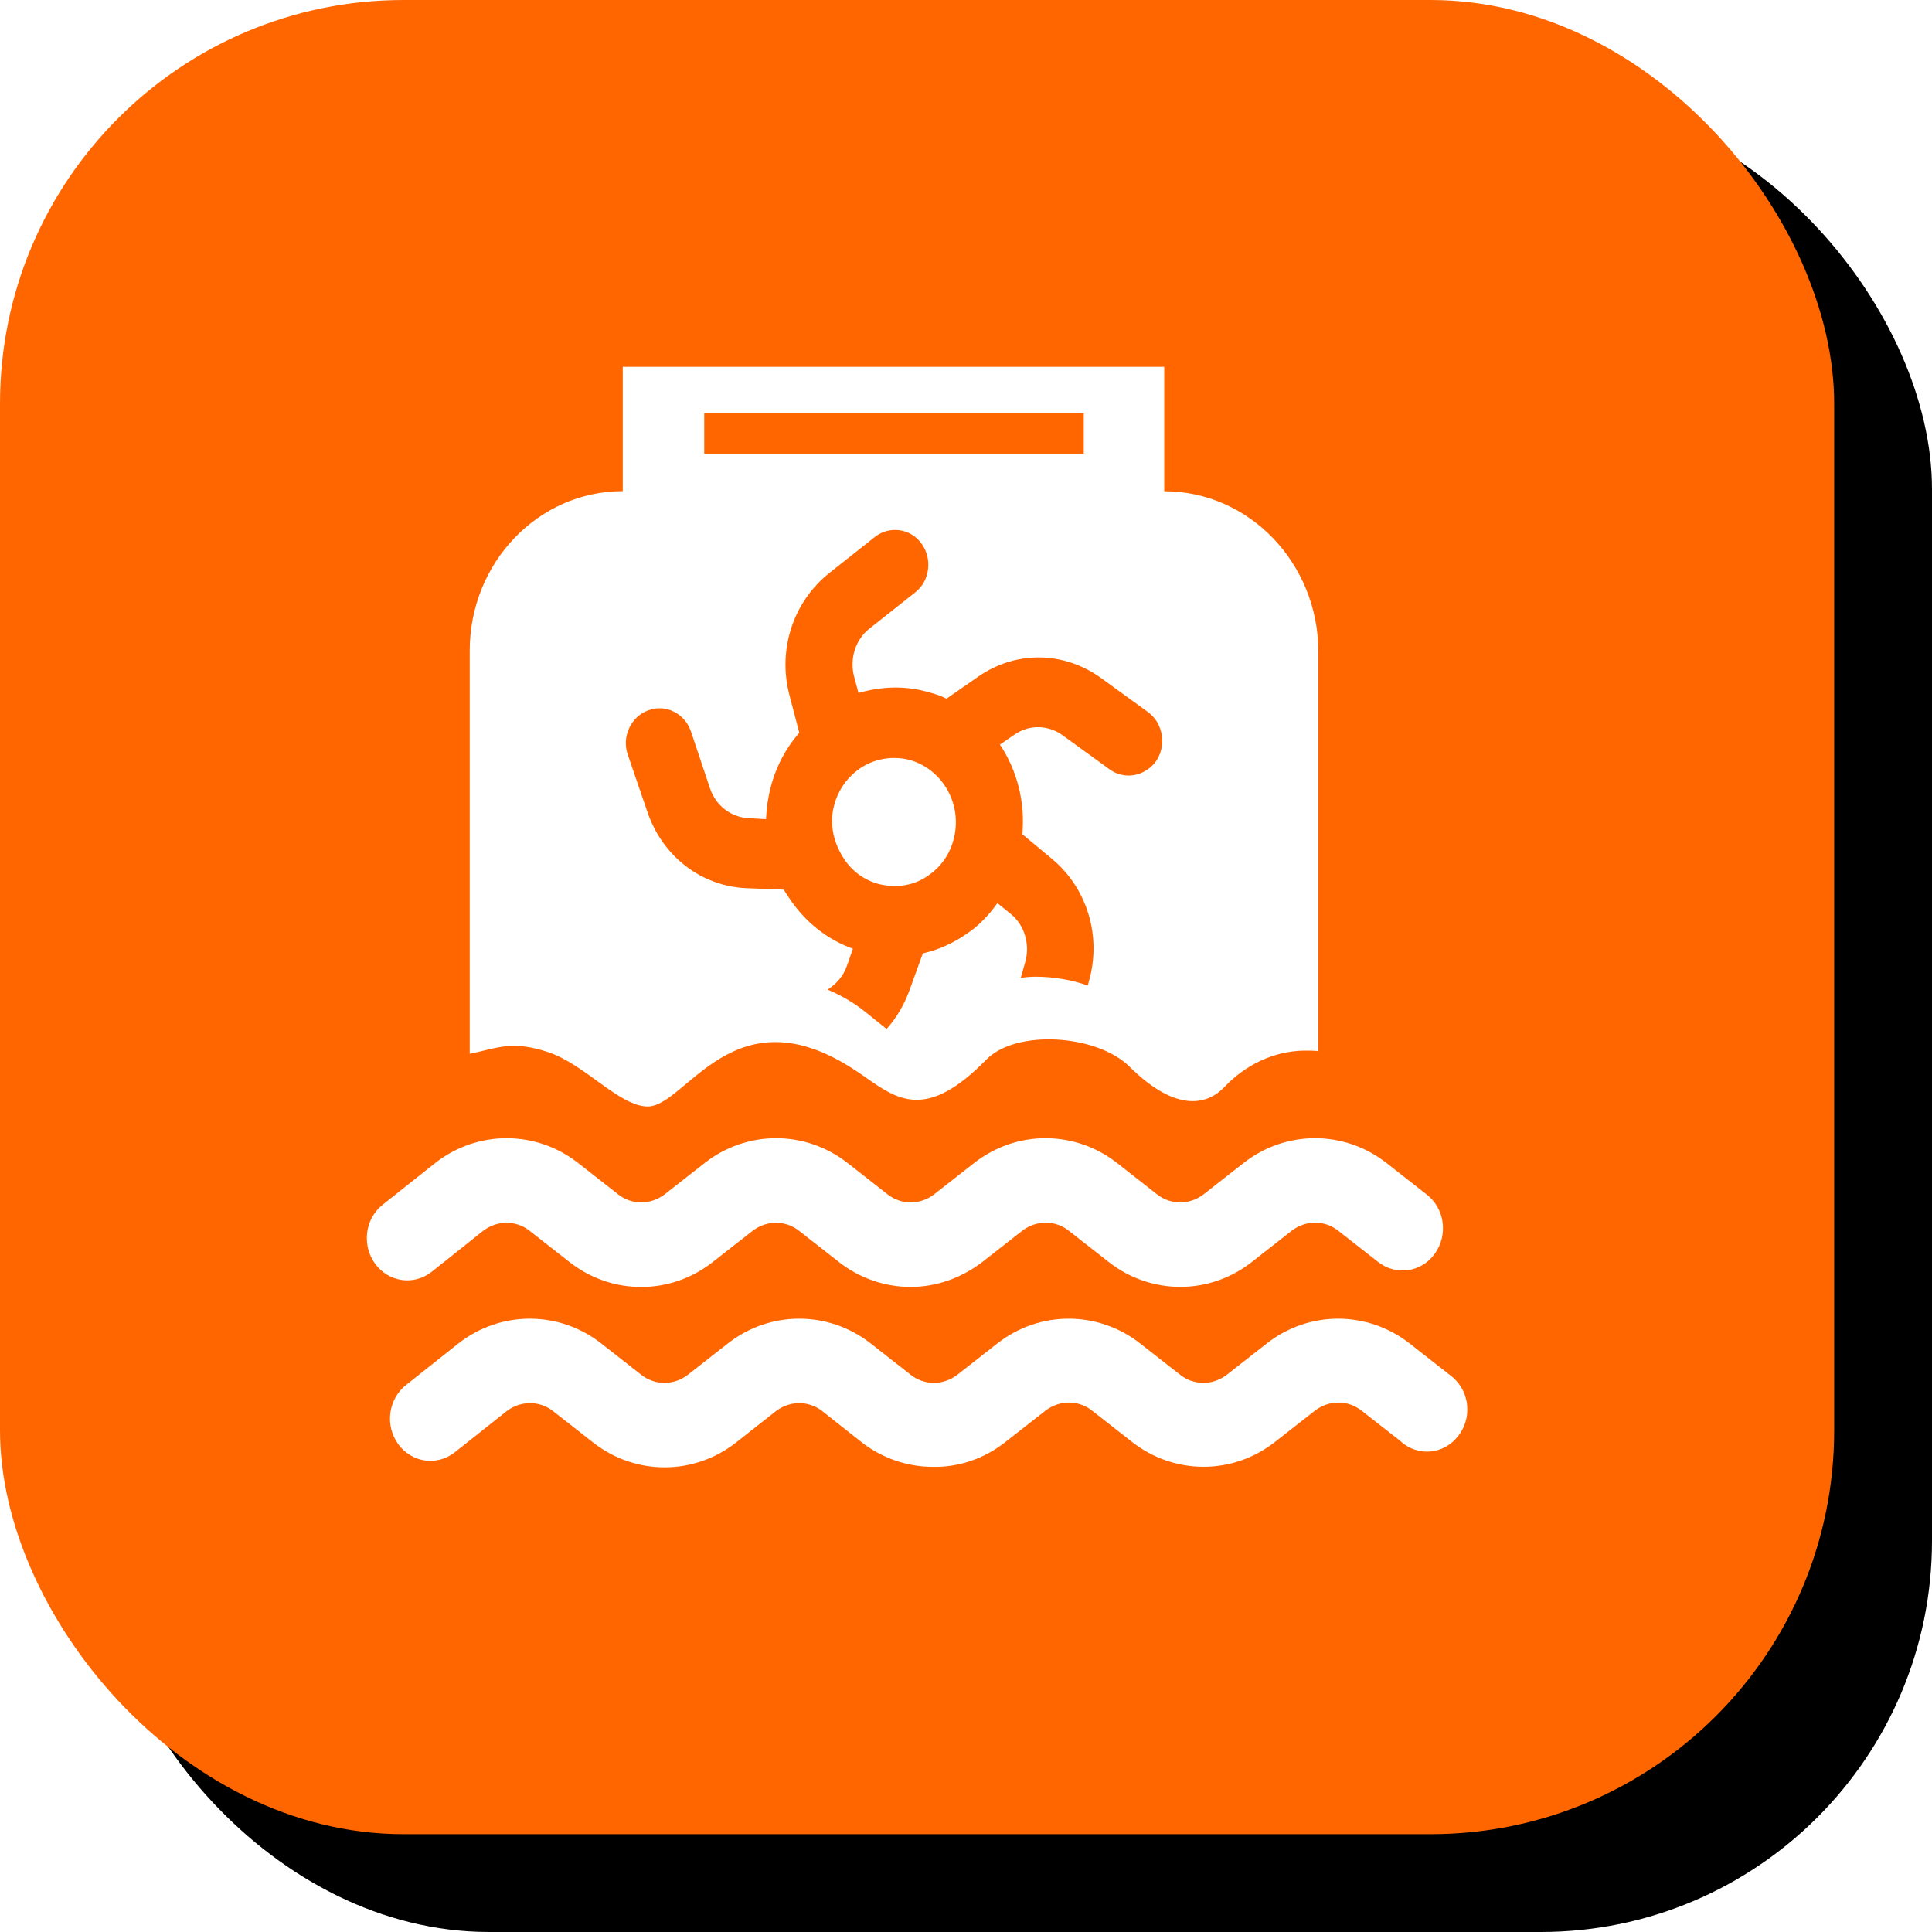 <?xml version="1.0" encoding="UTF-8"?>
<svg width="79px" height="79px" viewBox="0 0 79 79" version="1.1" xmlns="http://www.w3.org/2000/svg" xmlns:xlink="http://www.w3.org/1999/xlink">
    <title>编组 27</title>
    <defs>
        <rect id="path-1" x="0" y="0" width="75" height="75" rx="16"></rect>
        <filter x="-2.7%" y="-2.7%" width="110.7%" height="110.7%" filterUnits="objectBoundingBox" id="filter-2">
            <feOffset dx="4" dy="4" in="SourceAlpha" result="shadowOffsetOuter1"></feOffset>
            <feComposite in="shadowOffsetOuter1" in2="SourceAlpha" operator="out" result="shadowOffsetOuter1"></feComposite>
            <feColorMatrix values="0 0 0 0 0   0 0 0 0 0   0 0 0 0 1  0 0 0 1 0" type="matrix" in="shadowOffsetOuter1"></feColorMatrix>
        </filter>
    </defs>
    <g id="页面-1" stroke="none" stroke-width="1" fill="none" fill-rule="evenodd">
        <g id="Solution" transform="translate(-1931, -2849)">
            <g id="编组-27" transform="translate(1931, 2849)">
                <g id="🌄">
                    <use fill="black" fill-opacity="1" filter="url(#filter-2)" xlink:href="#path-1"></use>
                    <rect stroke="#FF6600" stroke-width="1" stroke-linejoin="square" fill="#FF6600" fill-rule="evenodd" x="0.5" y="0.5" width="74" height="74" rx="16"></rect>
                </g>
                <path d="M57.645,54.939 L59.293,56.23 C60.044,56.78 60.226,57.838 59.698,58.621 C59.17,59.404 58.155,59.594 57.404,59.044 C57.363,59.025 57.345,59.001 57.304,58.958 L55.657,57.668 C55.106,57.245 54.355,57.245 53.786,57.668 L52.139,58.958 C50.414,60.316 48.015,60.316 46.286,58.958 L44.638,57.668 C44.088,57.245 43.337,57.245 42.768,57.668 L41.12,58.958 C40.26,59.642 39.204,60.002 38.144,59.979 C37.088,59.979 36.051,59.618 35.218,58.963 L33.611,57.691 C33.06,57.269 32.31,57.269 31.741,57.691 L30.102,58.982 C28.377,60.339 25.979,60.339 24.25,58.982 L22.602,57.691 C22.051,57.269 21.3,57.269 20.732,57.691 L18.597,59.385 C17.864,59.96 16.831,59.808 16.281,59.049 C15.73,58.284 15.876,57.207 16.604,56.633 L18.738,54.939 C20.463,53.582 22.862,53.582 24.591,54.939 L26.238,56.23 C26.789,56.652 27.54,56.652 28.109,56.23 L29.756,54.939 C31.481,53.582 33.88,53.582 35.609,54.939 L37.257,56.23 C37.807,56.652 38.558,56.652 39.127,56.23 L40.775,54.939 C42.499,53.582 44.898,53.582 46.627,54.939 L48.275,56.23 C48.825,56.652 49.576,56.652 50.145,56.23 L51.793,54.939 C53.518,53.582 55.916,53.582 57.645,54.939 Z M56.699,47.559 L58.346,48.85 C59.079,49.424 59.22,50.502 58.669,51.266 C58.119,52.03 57.086,52.177 56.353,51.603 L54.705,50.312 C54.155,49.89 53.404,49.89 52.835,50.312 L51.187,51.603 C49.463,52.96 47.064,52.96 45.335,51.603 L43.687,50.312 C43.137,49.89 42.386,49.89 41.817,50.312 L40.169,51.603 C39.305,52.262 38.29,52.623 37.234,52.623 C36.178,52.623 35.14,52.262 34.307,51.607 L32.66,50.317 C32.109,49.894 31.358,49.894 30.789,50.317 L29.142,51.607 C27.417,52.965 25.019,52.965 23.289,51.607 L21.642,50.317 C21.091,49.894 20.34,49.894 19.771,50.317 L17.651,52.006 C16.918,52.58 15.885,52.428 15.334,51.669 C14.783,50.905 14.929,49.823 15.657,49.254 L17.792,47.559 C19.516,46.202 21.915,46.202 23.644,47.559 L25.292,48.85 C25.842,49.273 26.593,49.273 27.162,48.85 L28.81,47.559 C30.535,46.202 32.933,46.202 34.662,47.559 L36.31,48.85 C36.861,49.273 37.612,49.273 38.18,48.85 L39.828,47.559 C41.553,46.202 43.951,46.202 45.681,47.559 L47.328,48.85 C47.879,49.273 48.63,49.273 49.199,48.85 L50.846,47.559 C52.571,46.202 54.969,46.202 56.699,47.559 Z M47.606,15 L47.606,20.087 C51.083,20.087 53.904,23.03 53.909,26.65 L53.909,26.65 L53.909,42.98 C53.704,42.961 53.504,42.956 53.304,42.961 C52.079,42.985 50.928,43.54 50.063,44.451 C49.435,45.115 48.175,45.585 46.186,43.616 C44.848,42.292 41.548,42.083 40.333,43.326 C37.888,45.824 36.718,44.977 35.383,44.046 L35.182,43.906 C35.114,43.86 35.046,43.813 34.976,43.768 C30.016,40.484 28.059,45.234 26.493,45.244 C25.328,45.248 23.922,43.516 22.402,43.018 C20.882,42.52 20.304,42.876 19.207,43.089 L19.207,43.089 L19.207,26.608 C19.207,23.006 22.01,20.083 25.465,20.083 L25.465,20.083 L25.465,15 L47.606,15 Z M37.684,22.232 C37.234,21.596 36.36,21.492 35.773,21.957 L35.773,21.957 L33.902,23.438 C32.442,24.605 31.791,26.551 32.278,28.416 L32.278,28.416 L32.683,29.963 C32.05,30.684 31.604,31.595 31.422,32.611 C31.363,32.905 31.34,33.204 31.322,33.498 L31.322,33.498 L30.612,33.456 C29.879,33.413 29.274,32.948 29.028,32.226 L29.028,32.226 L28.255,29.915 C28.009,29.175 27.217,28.772 26.507,29.047 C25.797,29.303 25.41,30.129 25.674,30.869 L25.674,30.869 L26.466,33.18 C27.076,35.003 28.66,36.232 30.507,36.317 L30.507,36.317 L32.05,36.379 C32.114,36.483 32.173,36.592 32.255,36.697 C32.906,37.693 33.82,38.415 34.876,38.794 L34.876,38.794 L34.631,39.492 C34.489,39.914 34.185,40.251 33.839,40.465 C34.385,40.697 34.913,40.996 35.382,41.376 L35.382,41.376 L36.251,42.074 C36.656,41.632 36.961,41.101 37.184,40.508 L37.184,40.508 L37.734,38.984 C38.385,38.837 38.995,38.562 39.564,38.158 C39.787,38.011 39.992,37.84 40.174,37.651 C40.397,37.437 40.602,37.186 40.784,36.929 L40.784,36.929 L41.334,37.375 C41.903,37.84 42.126,38.624 41.921,39.345 L41.921,39.345 L41.739,39.981 C41.944,39.957 42.144,39.938 42.349,39.938 C43.082,39.938 43.815,40.066 44.484,40.299 L44.484,40.299 L44.525,40.128 C45.053,38.287 44.461,36.312 43,35.107 L43,35.107 L41.803,34.11 C41.926,32.777 41.58,31.486 40.888,30.447 L40.888,30.447 L41.475,30.044 C42.085,29.616 42.859,29.64 43.446,30.062 L43.446,30.062 L45.376,31.462 C45.904,31.842 46.614,31.78 47.082,31.334 C47.164,31.273 47.228,31.187 47.287,31.102 C47.71,30.442 47.551,29.574 46.95,29.123 L46.95,29.123 L45.021,27.723 C43.496,26.622 41.525,26.598 39.983,27.68 L39.983,27.68 L38.704,28.568 C38.358,28.397 37.971,28.292 37.584,28.207 C36.729,28.041 35.896,28.103 35.104,28.335 L35.104,28.335 L34.922,27.656 C34.735,26.935 34.981,26.152 35.55,25.706 L35.55,25.706 L37.42,24.225 C38.03,23.756 38.13,22.844 37.684,22.232 Z M34.835,31.69 C35.404,31.14 36.196,30.888 37.029,31.035 C38.39,31.311 39.305,32.692 39.041,34.106 C38.918,34.808 38.535,35.401 37.985,35.781 C37.439,36.184 36.747,36.312 36.096,36.184 C35.422,36.056 34.854,35.658 34.489,35.083 C34.121,34.509 33.939,33.83 34.062,33.133 C34.166,32.559 34.449,32.051 34.835,31.69 Z M44.315,16.903 L28.796,16.903 L28.796,18.554 L44.315,18.554 L44.315,16.903 Z" id="形状结合" fill="#FFFFFF" fill-rule="nonzero"></path>
            </g>
        </g>
    </g>
</svg>